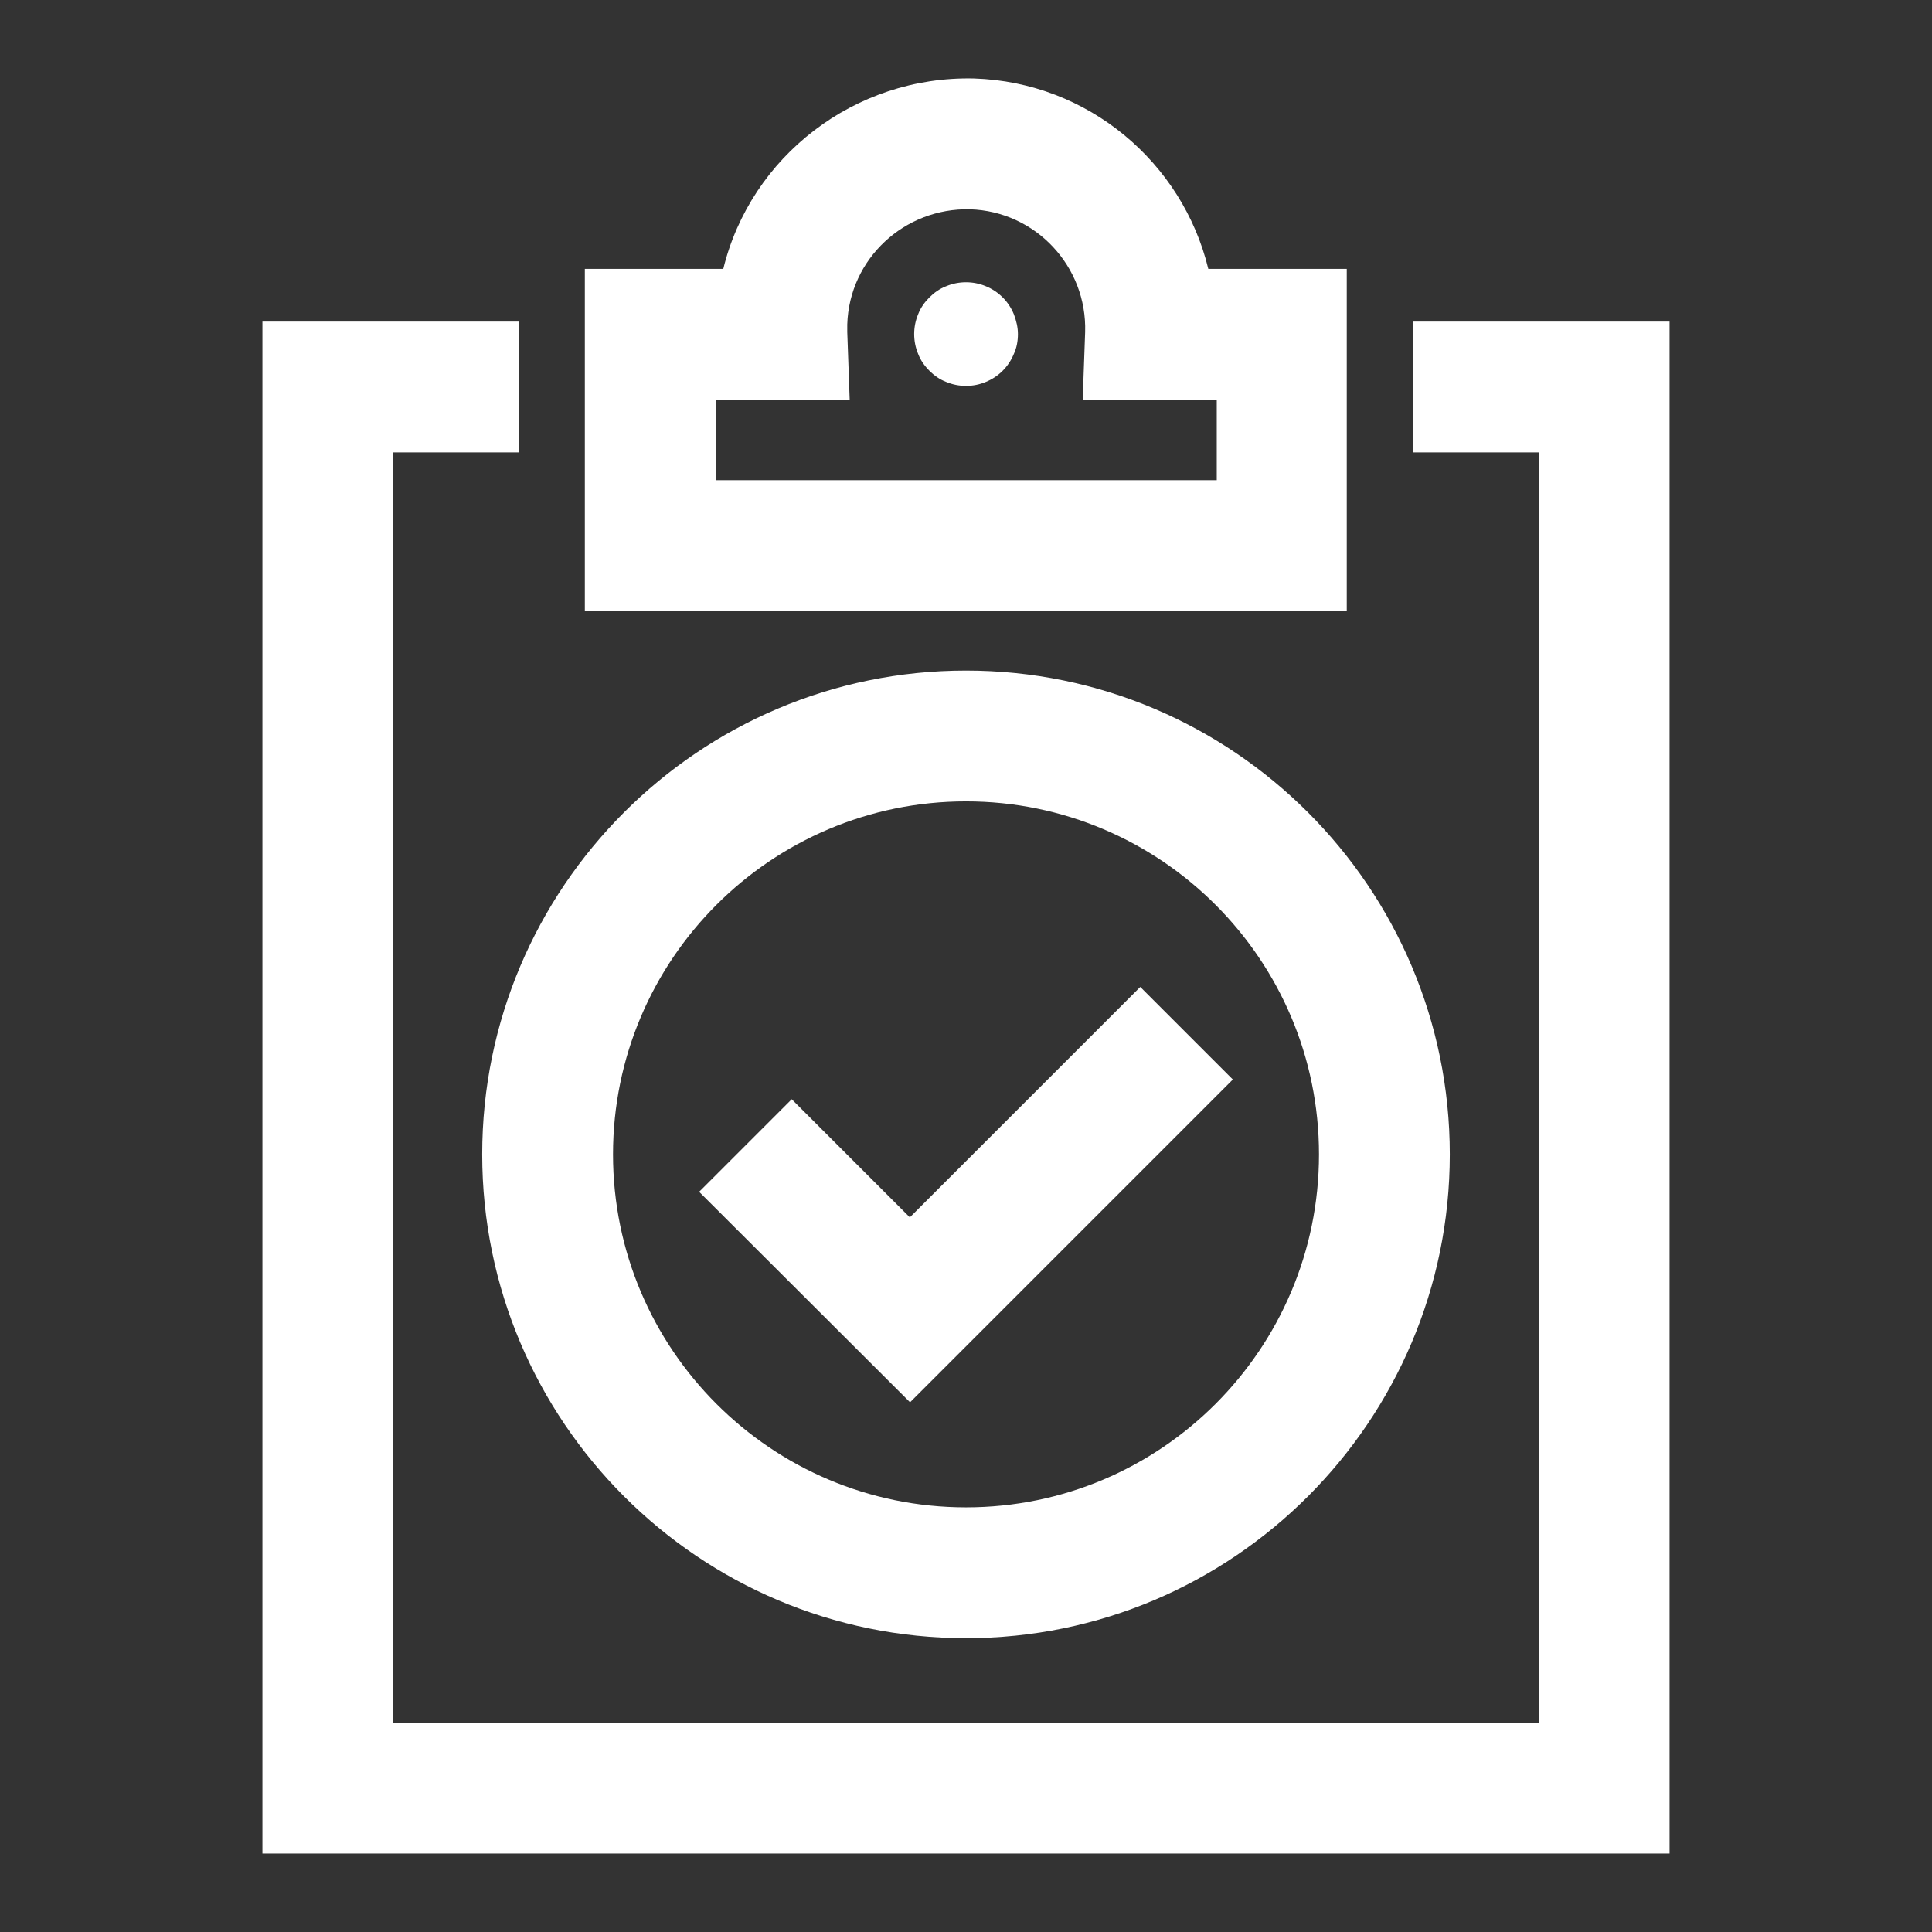 <?xml version="1.0" encoding="UTF-8"?> <svg xmlns="http://www.w3.org/2000/svg" id="Layer_1" viewBox="0 0 48 48"><rect x="0" y="0" width="48" height="48" fill="#333333" stroke="none"/><defs><style>.cls-1{fill:#fff;}</style></defs><path class="cls-1" d="M41.48,7.99v38.06H6.52V7.99h6.37v3.25h-3.12v31.56h28.46V11.24h-3.12v-3.25h6.37ZM33.47,15.18H14.53V6.68h3.44c.68-2.79,3.26-4.8,6.23-4.73,2.84.09,5.18,2.09,5.82,4.73h3.44v8.5ZM30.22,9.93h-3.32l.06-1.68c.05-1.63-1.23-3-2.86-3.05-1.63-.04-3,1.23-3.05,2.86,0,.07,0,.13,0,.19l.06,1.68h-3.32v2h12.44v-2ZM24.49,7.11c-.31-.13-.67-.13-.98,0-.16.06-.3.16-.42.28-.12.12-.22.26-.28.42-.13.31-.13.67,0,.98.06.16.16.3.28.42.12.12.26.22.42.28.31.13.67.13.98,0,.32-.13.57-.38.7-.7.07-.15.1-.32.1-.49,0-.17-.04-.33-.1-.49-.13-.32-.38-.57-.7-.7ZM36.02,28.68c0,6.63-5.39,12.02-12.02,12.02s-12.02-5.39-12.02-12.02,5.39-12.02,12.02-12.02,12.02,5.39,12.02,12.02ZM32.77,28.68c0-4.84-3.93-8.77-8.77-8.77s-8.77,3.93-8.77,8.77,3.93,8.77,8.77,8.77,8.77-3.93,8.77-8.77ZM22.61,30.25l-2.94-2.94-2.3,2.3,5.24,5.23,8.02-8.02-2.3-2.3-5.73,5.73Z"></path></svg> 